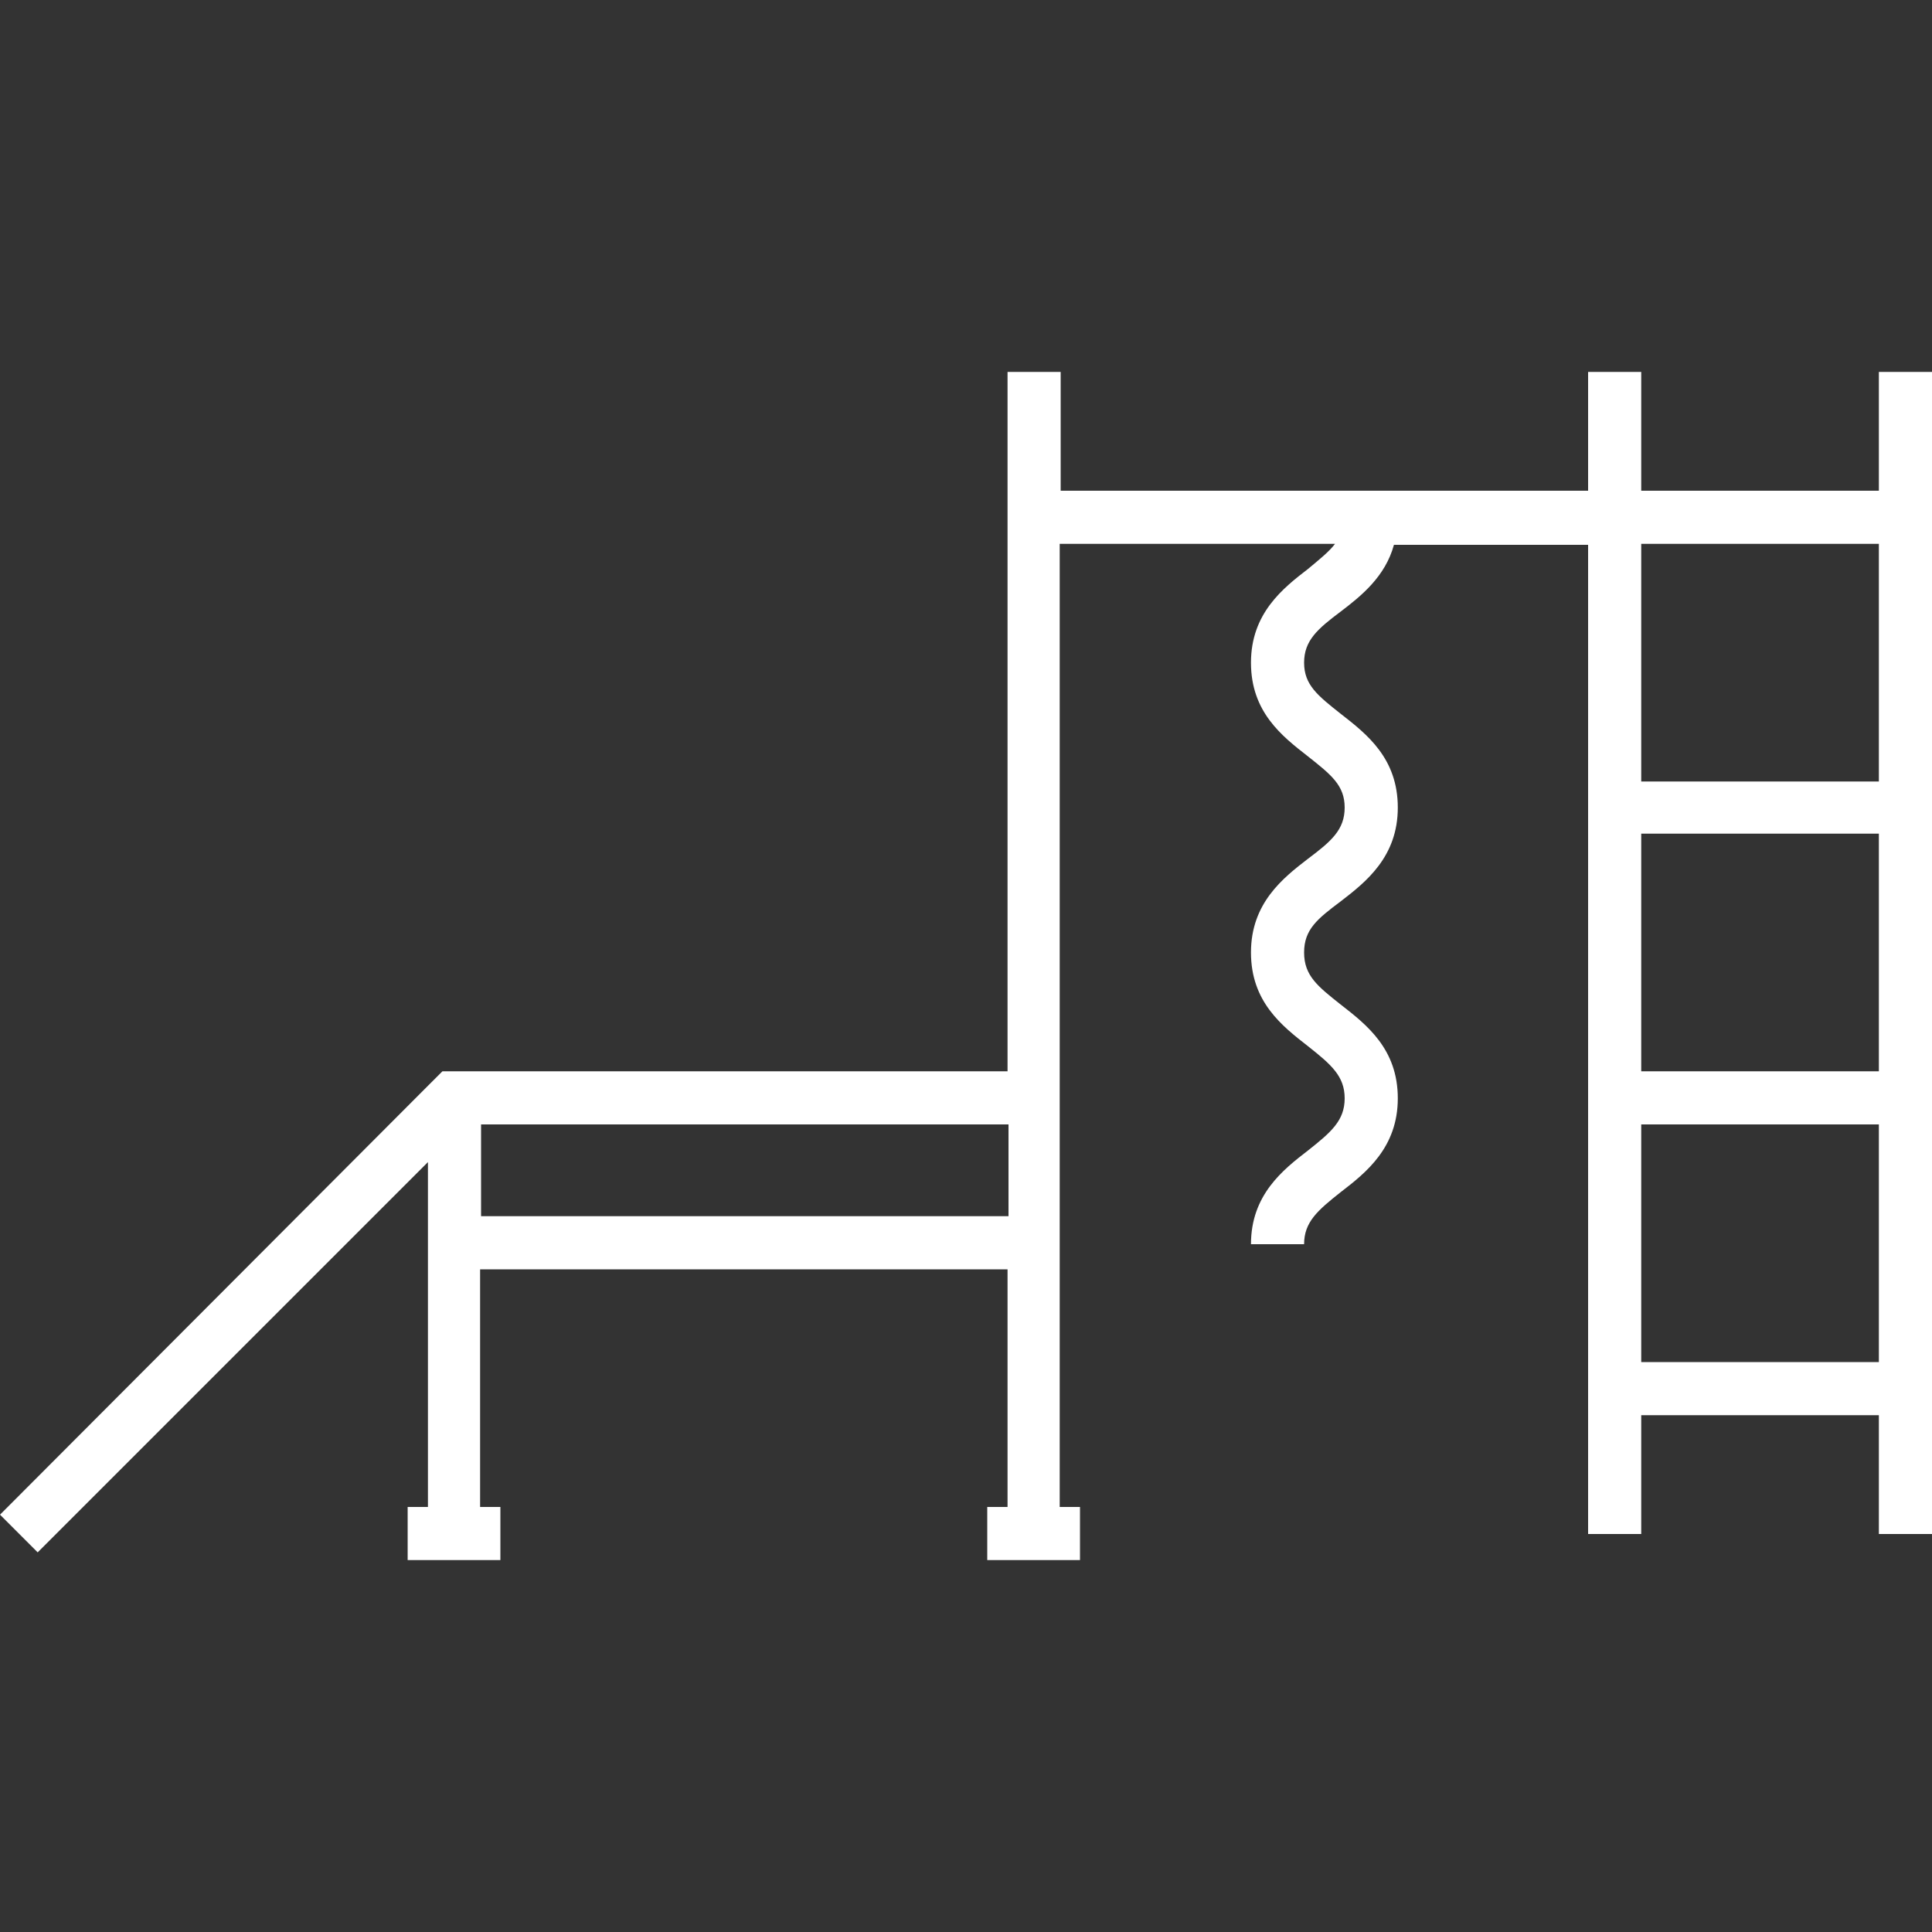 <?xml version="1.0" encoding="UTF-8"?>
<svg id="Camada_1" xmlns="http://www.w3.org/2000/svg" version="1.1" viewBox="0 0 200 200">
  <rect x="0" y="0" width="200" height="200" fill="#333333" stroke="none"/>
  <!-- Generator: Adobe Illustrator 29.6.0, SVG Export Plug-In . SVG Version: 2.1.1 Build 207)  -->
  <defs>
    <style>
      .st0 {
        fill: #fff;
      }
    </style>
  </defs>
  <path class="st0" d="M194.5,38.5v12.3h-24.6v-12.3h-5.5v12.3h-54.6v-12.3h-5.5v72.4h-58.5l-1.6,1.6L0,156.8l3.9,3.9,40.4-40.4v35.7h-2.1v5.5h9.6v-5.5h-2.1v-24.6h54.6v24.6h-2.1v5.5h9.6v-5.5h-2.1V56.3h28.5c-.6.8-1.6,1.6-2.8,2.6-2.6,2-5.9,4.6-5.9,9.7s3.2,7.6,5.9,9.7c2.4,1.9,3.8,3,3.8,5.3s-1.4,3.5-3.8,5.3c-2.6,2-5.9,4.6-5.9,9.7s3.2,7.6,5.9,9.7c2.4,1.9,3.8,3.1,3.8,5.4s-1.4,3.5-3.8,5.4c-2.6,2-5.9,4.6-5.9,9.7h5.5c0-2.3,1.4-3.5,3.8-5.4,2.6-2,5.9-4.6,5.9-9.7s-3.2-7.6-5.9-9.7c-2.4-1.9-3.8-3-3.8-5.4s1.4-3.5,3.8-5.3c2.6-2,5.9-4.6,5.9-9.7s-3.2-7.6-5.9-9.7c-2.4-1.9-3.8-3-3.8-5.3s1.4-3.5,3.8-5.3c2.1-1.6,4.6-3.6,5.5-6.9h20.1v102.4h5.5v-12.3h24.6v12.3h5.5V38.5h-5.5ZM49.8,125.9v-9.5h54.6v9.5h-54.6ZM194.5,141h-24.6v-24.6h24.6v24.6ZM194.5,110.9h-24.6v-24.6h24.6v24.6ZM194.5,80.9h-24.6v-24.6h24.6v24.6Z"/>
</svg>